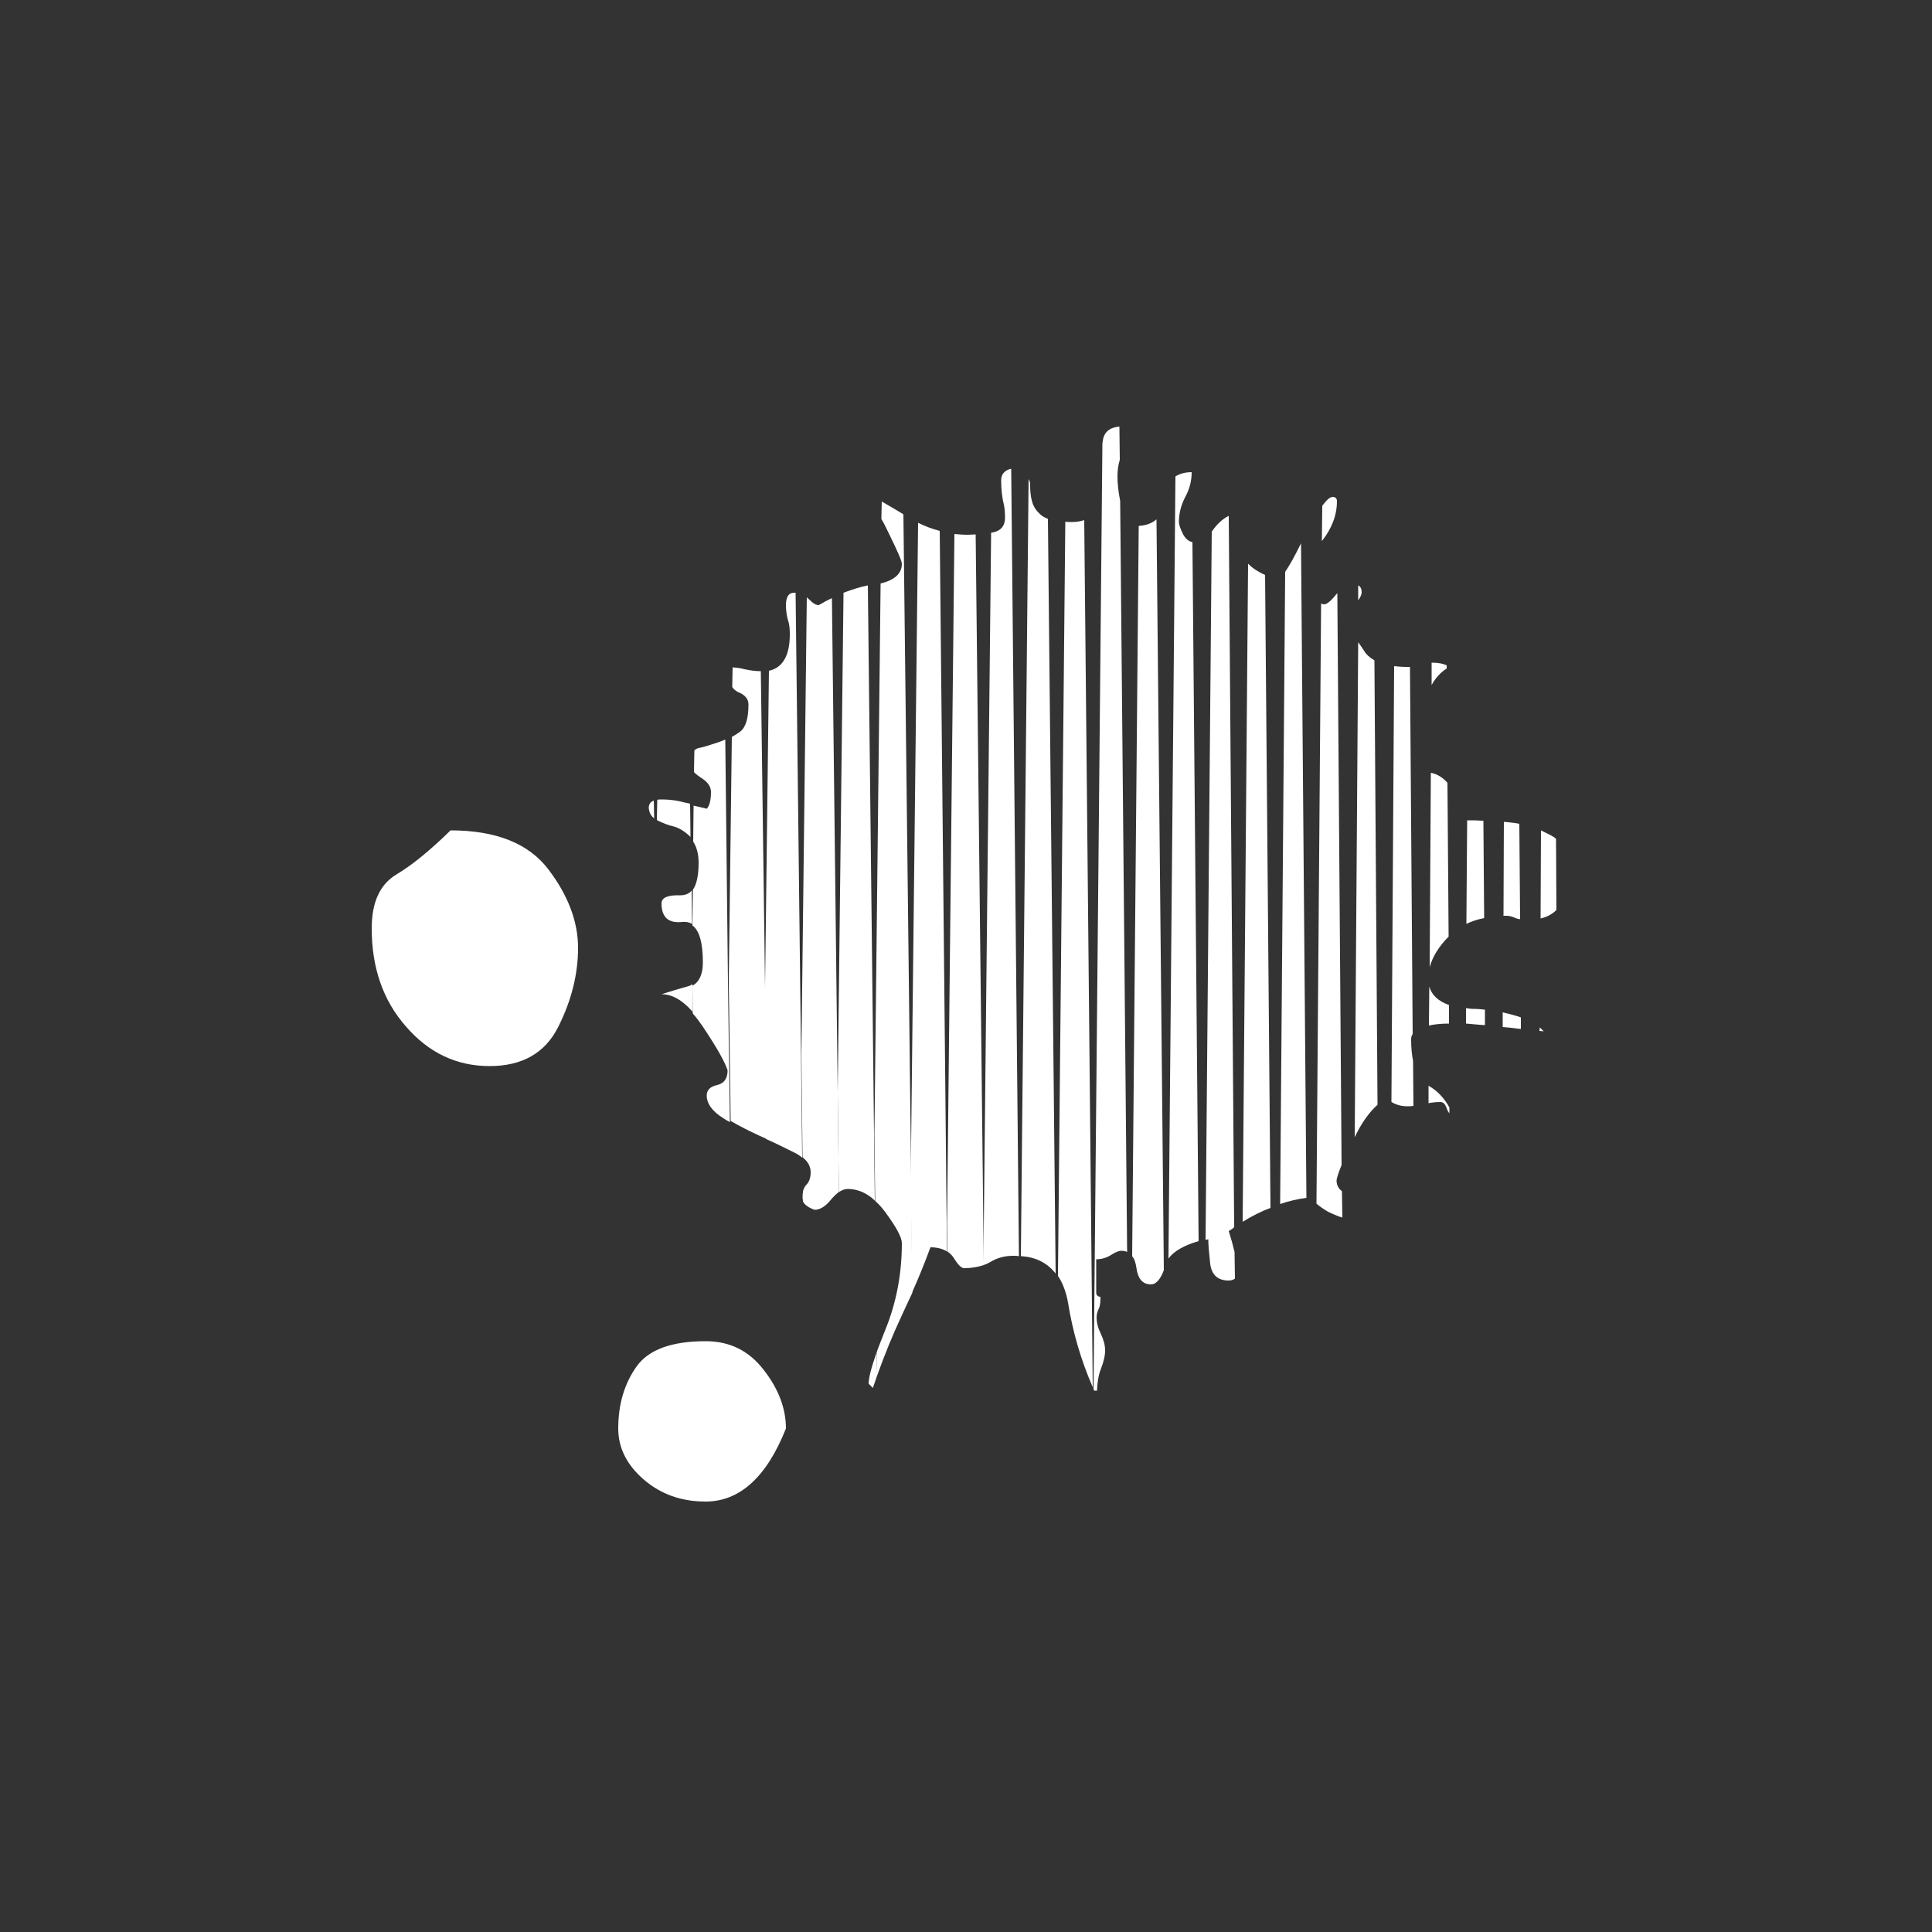 <?xml version="1.0" encoding="utf-8"?>
<!-- Generator: Adobe Illustrator 27.0.0, SVG Export Plug-In . SVG Version: 6.00 Build 0)  -->
<svg version="1.1" id="Layer_1" xmlns="http://www.w3.org/2000/svg" xmlns:xlink="http://www.w3.org/1999/xlink" x="0px" y="0px"
	 viewBox="0 0 500 500" style="enable-background:new 0 0 500 500;" xml:space="preserve">
<rect x="0" y="0" width="500" height="500" fill="#333333" stroke="none"/>
<style type="text/css">
	.st0{fill:#FFFFFF;}
</style>
<g>
	<g>
		<path class="st0" d="M402.7,217.1c-0.4-0.4-0.9-0.7-1.5-1c-0.8-0.4-1.6-0.8-2.4-1.2l-0.1,22.8c1.7-0.4,3-1.1,4.1-2.2L402.7,217.1z
			"/>
		<path class="st0" d="M398.5,265.9C398.5,265.9,398.5,265.9,398.5,265.9l-0.1,0.9c0.4,0,0.8,0.1,1.1,0.1L398.5,265.9z"/>
		<path class="st0" d="M393.6,266.3l0-3c-1.4-0.5-3-0.9-4.7-1.3l0,3.8C390.4,265.9,392,266.1,393.6,266.3z"/>
		<path class="st0" d="M389.9,237c0.7,0,1.4,0.2,2.1,0.5c0.4,0.2,0.8,0.3,1.4,0.4l-0.2-24.7c-0.9-0.2-1.9-0.3-2.8-0.4
			c-0.4,0-0.8-0.1-1.2-0.1l-0.1,24.3C389.4,237,389.7,237,389.9,237z"/>
		<path class="st0" d="M384.3,265.3l0-4c-0.9-0.1-1.9-0.2-2.9-0.2c-0.7,0-1.3-0.1-2-0.2l0,4C380.8,265,382.4,265.2,384.3,265.3z"/>
		<path class="st0" d="M384.1,237.6l-0.2-25.2c-1.5-0.1-2.9-0.1-4.2-0.1c0,0,0,0,0,0l-0.2,26.8C380.9,238.4,382.5,237.9,384.1,237.6
			z"/>
		<path class="st0" d="M374.4,173l0-0.8c-0.8-0.4-2-0.7-3.7-0.7c-0.1,0-0.1,0-0.2,0l0,5.8C371.4,175.6,372.7,174.1,374.4,173z"/>
		<path class="st0" d="M369.9,255.3l-0.1,10.1c1.4-0.3,3.1-0.5,5.2-0.5l0-4.8C372.2,259.1,370.5,257.5,369.9,255.3z"/>
		<path class="st0" d="M370.3,200l-0.3,50.3c0.7-2.6,2.3-5.3,4.9-7.9l-0.3-39.8C373.4,201.2,371.9,200.3,370.3,200z"/>
		<path class="st0" d="M375.1,286.6c-1.4-2.5-3.2-4.4-5.4-5.6l0,4.5c1-0.2,2.1-0.3,3.1-0.3c0.7,0,1.2,0.5,1.6,1.6
			c0.2,0.6,0.4,1,0.7,1.3L375.1,286.6z"/>
		<path class="st0" d="M360.1,285.2c1.2,0.7,2.5,1.1,4.1,1.1c0.5,0,1.1,0,1.6-0.1l-0.1-11.6c-0.3-1.6-0.5-3.4-0.5-5.5
			c0-0.6,0.1-1.1,0.4-1.5l-0.7-95c-0.3,0-0.5,0-0.8,0c-1.2,0-2.3-0.1-3.3-0.2L360.1,285.2z"/>
		<path class="st0" d="M356.5,285.9l-0.8-115c-1.2-0.7-2.1-1.5-2.7-2.5c-0.5-0.8-1-1.5-1.5-2.2l-0.9,128.1
			C352.3,290.7,354.3,287.9,356.5,285.9z"/>
		<path class="st0" d="M352.4,153.3c0-0.9-0.3-1.5-0.9-1.8l0,3.9C352.1,154.5,352.4,153.8,352.4,153.3z"/>
		<path class="st0" d="M342.2,139.9c2.5-3.2,3.8-6.6,3.8-10.2c0-0.7-0.4-1.1-1.1-1.1c-0.7,0-1.6,0.8-2.7,2.3l-0.1,9.1
			C342.2,140,342.2,140,342.2,139.9z"/>
		<path class="st0" d="M347.4,315.1l-0.1-6.8c-0.9-0.7-1.4-1.6-1.4-2.8c0-0.4,0.4-1.8,1.3-4l-1.1-148c-0.1,0.1-0.1,0.2-0.2,0.2
			c-1.4,1.8-2.5,2.7-3.2,2.7c-0.3,0-0.5-0.1-0.8-0.2l-1.2,155.3c0.8,0.7,1.8,1.4,3,2.1C345.4,314.4,346.6,314.9,347.4,315.1z"/>
		<path class="st0" d="M332.6,148l-1.3,163.6c2.3-0.8,4.6-1.3,6.8-1.6l-1.4-169.4C335.1,143.9,333.7,146.4,332.6,148z"/>
		<path class="st0" d="M328.8,312.6l-1.4-163.8c-2-0.9-3.4-1.9-4.4-2.9l-1.4,170.3C324,314.7,326.4,313.5,328.8,312.6z"/>
		<path class="st0" d="M318,133.5c-1.6,0.8-3,2.1-4.2,3.8c-0.1,0.1-0.1,0.2-0.2,0.3l-1.6,183.3c0.2-0.1,0.5-0.1,0.7-0.2
			c0,1.4,0.2,3.6,0.5,6.4c0.4,2.9,2,4.3,4.8,4.3c0.7,0,1.2-0.2,1.6-0.5l-0.1-6.9c-0.4-1.7-0.9-3.5-1.5-5.4c0.5-0.3,1-0.6,1.4-1
			L318,133.5z"/>
		<path class="st0" d="M308.4,122.2c-1.7,0-3.1,0.4-4.2,1.1l-1.8,202.4c1.4-1.9,4-3.4,7.8-4.5l-1.6-180.9c-1-0.2-1.8-0.9-2.4-2
			c-0.7-1.4-1.1-2.5-1.1-3.2c0-2.1,0.5-4.3,1.6-6.4C307.9,126.5,308.4,124.4,308.4,122.2z"/>
		<path class="st0" d="M299.3,134.4c-1.1,1-2.7,1.6-4.6,1.7l-1.7,189c0.6,0.7,0.9,1.7,1.1,3c0.4,2.9,1.6,4.3,3.8,4.3
			c1.2,0,2.4-1.2,3.3-3.7L299.3,134.4z"/>
		<path class="st0" d="M289.9,129.6c-0.5-2.4-0.7-4.6-0.7-6.3c0-1.6,0.2-3,0.6-4.3l-0.1-8.6c-2.5,0.2-4,1.4-4.3,3.7
			c0,0.2-0.1,0.4-0.1,0.7L283,359.5c0.1,0.1,0.1,0.3,0.2,0.4h0.7c0.1-2.2,0.4-4.1,1-5.6c0.7-1.8,1.1-3.4,1.1-4.8
			c0-1.4-0.4-2.8-1.1-4.3c-0.7-1.4-1.1-2.8-1.1-4.3c0-0.7,0.2-1.4,0.5-2.1c0.4-0.7,0.5-1.8,0.5-3.2c-0.7,0-1.1-0.4-1.1-1.1
			c0-0.7,0-3.6,0-8.6c1.4,0,2.7-0.4,3.8-1.1c1.1-0.7,2-1.1,2.7-1.1c0.6,0,1.1,0.1,1.5,0.3L289.9,129.6z"/>
		<path class="st0" d="M282.8,359l-2.2-224.4c-0.9,0.3-2,0.5-3.2,0.5c-0.6,0-1.2,0-1.7-0.1l-1.9,195.2c1.2,1.8,2.1,4.1,2.6,6.9
			C277.6,344.6,279.7,351.9,282.8,359z"/>
		<path class="st0" d="M273.2,329.6l-2-195.3c-0.5-0.2-1-0.5-1.4-0.7c-1.4-1.1-2.3-2.3-2.7-3.8c-0.4-1.4-0.5-2.8-0.5-4.3
			c0-0.5-0.1-1-0.4-1.5l-2,201.1C268.1,325.3,271.1,326.9,273.2,329.6z"/>
		<path class="st0" d="M261.7,121.3c-1.7,0.4-2.6,1.4-2.6,3c0,2.1,0.2,3.9,0.5,5.4c0.4,1.4,0.5,2.9,0.5,4.3c0,2.1-1.1,3.4-3.2,3.8
			c-0.1,0-0.3,0-0.4,0.1l-2,189.5c0.7-0.2,1.3-0.5,1.8-0.8c1.8-1.1,3.8-1.6,5.9-1.6c0.5,0,1,0,1.5,0.1L261.7,121.3z"/>
		<path class="st0" d="M252.5,138.3c-0.7,0-1.3,0.1-2,0.1c-1.2,0-2.3-0.1-3.5-0.2l-1.9,178.4l0.1,7.3c0.6,0.4,1.2,1,1.6,1.6
			c1.1,1.8,2,2.7,2.7,2.7c1.9,0,3.6-0.3,5.1-0.8L252.5,138.3z"/>
		<path class="st0" d="M243.2,137.4c-1.9-0.5-3.8-1.2-5.6-2.1l-1.9,169.4l0.3,29.9c1.8-4,3.4-8,4.8-11.8c1.8,0,3.2,0.4,4.3,1.1
			l-0.1-7.3L243.2,137.4z"/>
		<path class="st0" d="M233.8,133.1c-2.3-1.4-4.2-2.5-5.6-3.3l-0.1,4.5c0.7,1.2,1.4,2.6,2.1,4.1c2.1,4.3,3.2,6.8,3.2,7.5
			c0,2.5-1.8,4.2-5.5,5.1l-1.6,142.6l0.2,17.2c0.9,0.8,1.8,1.8,2.6,2.9c2.9,3.9,4.3,6.6,4.3,8c0,7.9-1.4,15.4-4.3,22.5
			c-0.8,2.1-1.6,4-2.2,5.7l0.1,6.1c1.9-5.3,4-10.5,6.4-15.6c0.9-2,1.8-3.9,2.7-5.8l-0.3-29.9L233.8,133.1z"/>
		<path class="st0" d="M224.6,151.5c-2.1,0.4-4.1,1.1-6.3,1.9l-1.5,129.4l0.3,25.7c0.8-0.5,1.5-0.8,2.3-0.8c2.5,0,4.9,1,7,3
			l-0.2-17.2L224.6,151.5z"/>
		<path class="st0" d="M224.8,358.1l1.1,1.1c0.4-1.1,0.7-2.1,1.1-3.2l-0.1-6.1C225.5,353.9,224.8,356.6,224.8,358.1z"/>
		<path class="st0" d="M215.3,154.8c-1.1,0.5-2.2,1.1-3.4,1.8c-0.7,0-1.4-0.4-2.1-1.1c-0.3-0.3-0.7-0.6-1-0.9l-1.4,118.1l0.3,26.8
			c1.4,1.1,2.1,2.4,2.1,3.9c0,1.4-0.4,2.5-1.1,3.2c-0.4,0.4-0.7,1-0.9,1.7l0,2.6c0.4,0.9,1.4,1.6,3,2.2c1.4,0,2.9-0.9,4.3-2.7
			c0.7-0.8,1.3-1.4,2-1.9l-0.3-25.7L215.3,154.8z"/>
		<path class="st0" d="M205.9,153.4c-0.1,0-0.3,0-0.4,0c-1.4,0-2.1,1.1-2.1,3.2c0,1.4,0.2,2.7,0.5,3.8c0.4,1.1,0.5,2.3,0.5,3.8
			c0,5.4-1.8,8.6-5.4,9.4l-1.1,89.7l0.4,31.5c2.5,1.1,4.9,2.3,7.1,3.4c0.9,0.4,1.6,0.9,2.2,1.4l-0.3-26.8L205.9,153.4z"/>
		<path class="st0" d="M207.7,309.9c0,0.4,0.1,0.7,0.2,1l0-2.6C207.7,308.8,207.7,309.3,207.7,309.9z"/>
		<path class="st0" d="M196.9,173.7c-1.4,0-2.8-0.2-4.2-0.5c-1-0.3-2-0.4-3.1-0.5l-0.1,5.1c0.4,0.6,0.9,1,1.5,1.3
			c1.8,0.7,2.7,1.8,2.7,3.2c0,3.6-0.7,5.9-2.1,7c-0.7,0.5-1.4,1-2.2,1.4l-0.8,63.4l0.5,36c2.4,1.4,4.8,2.6,7.4,3.8
			c0.7,0.3,1.3,0.6,2,0.9l-0.4-31.5L196.9,173.7z"/>
		<path class="st0" d="M187.7,191.4c-0.5,0.2-1,0.4-1.5,0.6c-2.1,0.7-3.9,1.3-5.4,1.6c-0.4,0.1-0.8,0.3-1.1,0.6l-0.1,5.6
			c0.4,0.5,1,0.9,1.7,1.4c1.8,1.1,2.7,2.3,2.7,3.8c0,2.1-0.4,3.6-1.1,4.3c-1.2-0.3-2.4-0.6-3.4-0.8l-0.1,9.3
			c0.9,1.4,1.4,3.2,1.4,5.5c0,3.2-0.5,5.6-1.5,7l-0.1,9.2c1.8,1.3,2.7,4.5,2.7,9.6c0,3-0.9,5-2.7,6l0.1,7.2c0.9,1,1.7,2.1,2.6,3.4
			c3.6,5.4,5.7,9.1,6.4,11.3c0,2.1-0.9,3.4-2.7,3.8c-1.8,0.4-2.7,1.3-2.7,2.7c0,2.1,1.4,4.1,4.3,5.9c0.6,0.4,1.1,0.7,1.7,1l-0.5-36
			L187.7,191.4z"/>
		<path class="st0" d="M171.2,233.8c0,3.6,1.8,5.2,5.4,4.8c1-0.1,1.8,0.1,2.5,0.5l-0.1-8.6c-0.7,0.8-1.7,1.2-2.9,1.2
			C172.8,231.6,171.2,232.3,171.2,233.8z"/>
		<path class="st0" d="M170.1,212.3c1.4,0.7,2.9,1.3,4.3,1.6c1.4,0.4,2.9,1.3,4.3,2.7c0,0,0,0,0,0l-0.1-8.6c-1-0.2-1.8-0.4-2.6-0.6
			c-1.8-0.4-3.4-0.5-4.8-0.5c-0.4,0-0.8,0-1.1,0.1l-0.1,5.2C170,212.3,170.1,212.3,170.1,212.3z"/>
		<path class="st0" d="M178.2,255.2c-2.5,0.7-4.8,1.4-7,2.1c2.7,0,5.4,1.5,8.1,4.6l-0.1-7.2C178.9,254.9,178.6,255.1,178.2,255.2z"
			/>
		<path class="st0" d="M169.3,211.8l-0.1-4.6c-0.9,0.3-1.3,1-1.3,1.9C168,210.2,168.4,211.1,169.3,211.8z"/>
	</g>
	<path class="st0" d="M149.6,245.3c0,6.8-1.7,13.6-5.1,20.4c-3.4,6.8-9.3,10.2-17.8,10.2c-8.5,0-15.7-3.4-21.6-10.2
		c-6-6.8-8.9-15.3-8.9-25.4c0-6.8,2.1-11.4,6.4-14c4.2-2.5,8.9-6.4,14-11.4c11.8,0,20.3,3.4,25.4,10.2
		C147,231.7,149.6,238.5,149.6,245.3z"/>
	<path class="st0" d="M203.4,369.7c-5,12.6-12,18.9-20.8,18.9c-6.3,0-11.6-1.9-16-5.7c-4.4-3.8-6.6-8.2-6.6-13.2
		c0-6.3,1.6-11.6,4.7-16c3.1-4.4,9.1-6.6,17.9-6.6c6.3,0,11.3,2.5,15.1,7.5C201.6,359.6,203.4,364.7,203.4,369.7z"/>
</g>
</svg>
